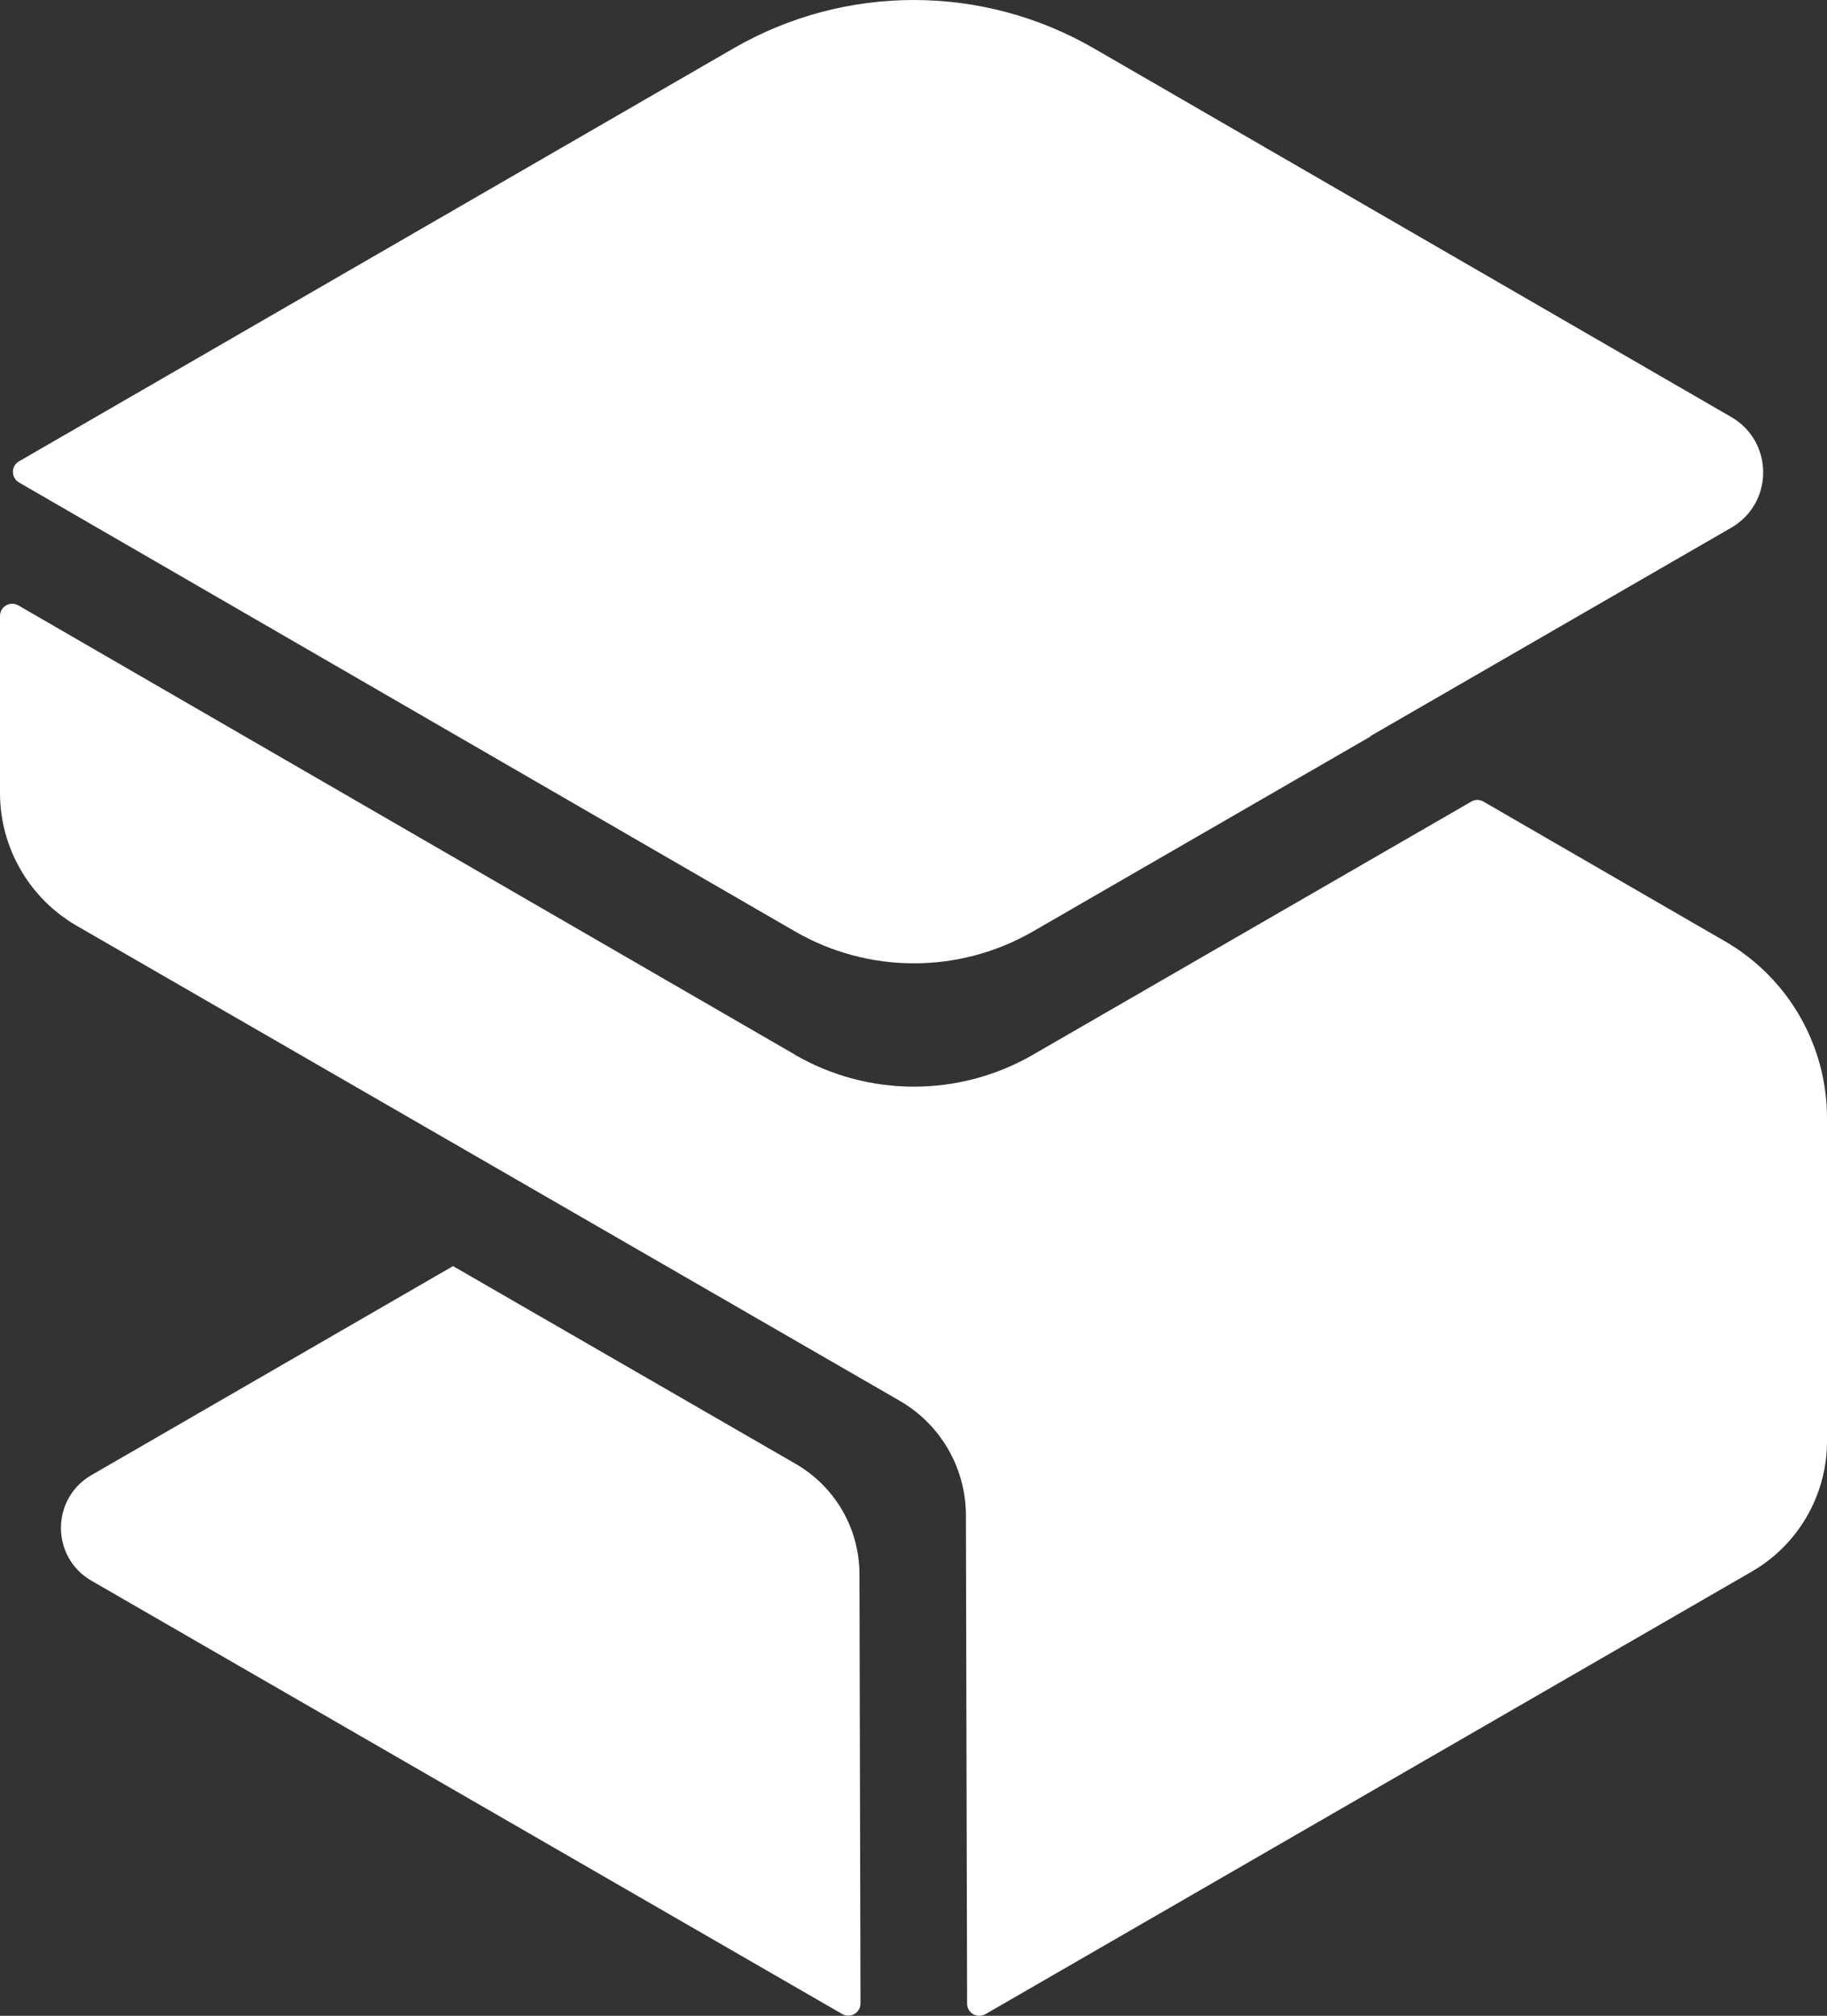 <?xml version="1.0" encoding="UTF-8"?>
<svg id="Layer_2" data-name="Layer 2" xmlns="http://www.w3.org/2000/svg" viewBox="0 0 214.38 236.48">
  <rect x="0" y="0" width="214.38" height="236.48" fill="#333333" stroke="none"/>
  <defs>
    <style>
      .cls-1 {
        fill: #fff;
      }
    </style>
  </defs>
  <g id="Syllable_Logo_Darkmode_" data-name="Syllable Logo [Darkmode]">
    <g id="Lettermark">
      <path class="cls-1" d="M93.27,109.26c8.64,5,19.29,5,27.94.01l39.64-22.89-.04-.03,42.33-24.44c5-2.89,5-10.1,0-12.99L128.35,5.67c-13.08-7.56-29.19-7.56-42.27,0L2.23,54.12c-.95.55-.95,1.93,0,2.48l91.04,52.66Z"/>
      <path class="cls-1" d="M93.36,171.73l-40.2-23.2-42.43,24.52c-4.77,2.76-4.77,9.64,0,12.39l88.09,50.83c.96.55,2.15-.14,2.15-1.24l-.12-50.37c-.01-5.34-2.86-10.26-7.49-12.93"/>
      <path class="cls-1" d="M93.27,123.72L2.15,71.02c-.95-.55-2.15.14-2.15,1.24v20.76c0,6.43,3.43,12.36,8.99,15.58l96.58,55.73c4.8,2.77,7.76,7.88,7.77,13.42l.14,57.3c0,1.1,1.19,1.79,2.15,1.24l89.92-51.92c5.46-3.15,8.83-8.98,8.83-15.29v-37.92c0-8.54-4.55-16.44-11.95-20.72l-28.36-16.4c-.44-.26-.99-.26-1.43,0l-51.44,29.7c-8.64,4.99-19.3,4.99-27.94-.01"/>
    </g>
  </g>
</svg>